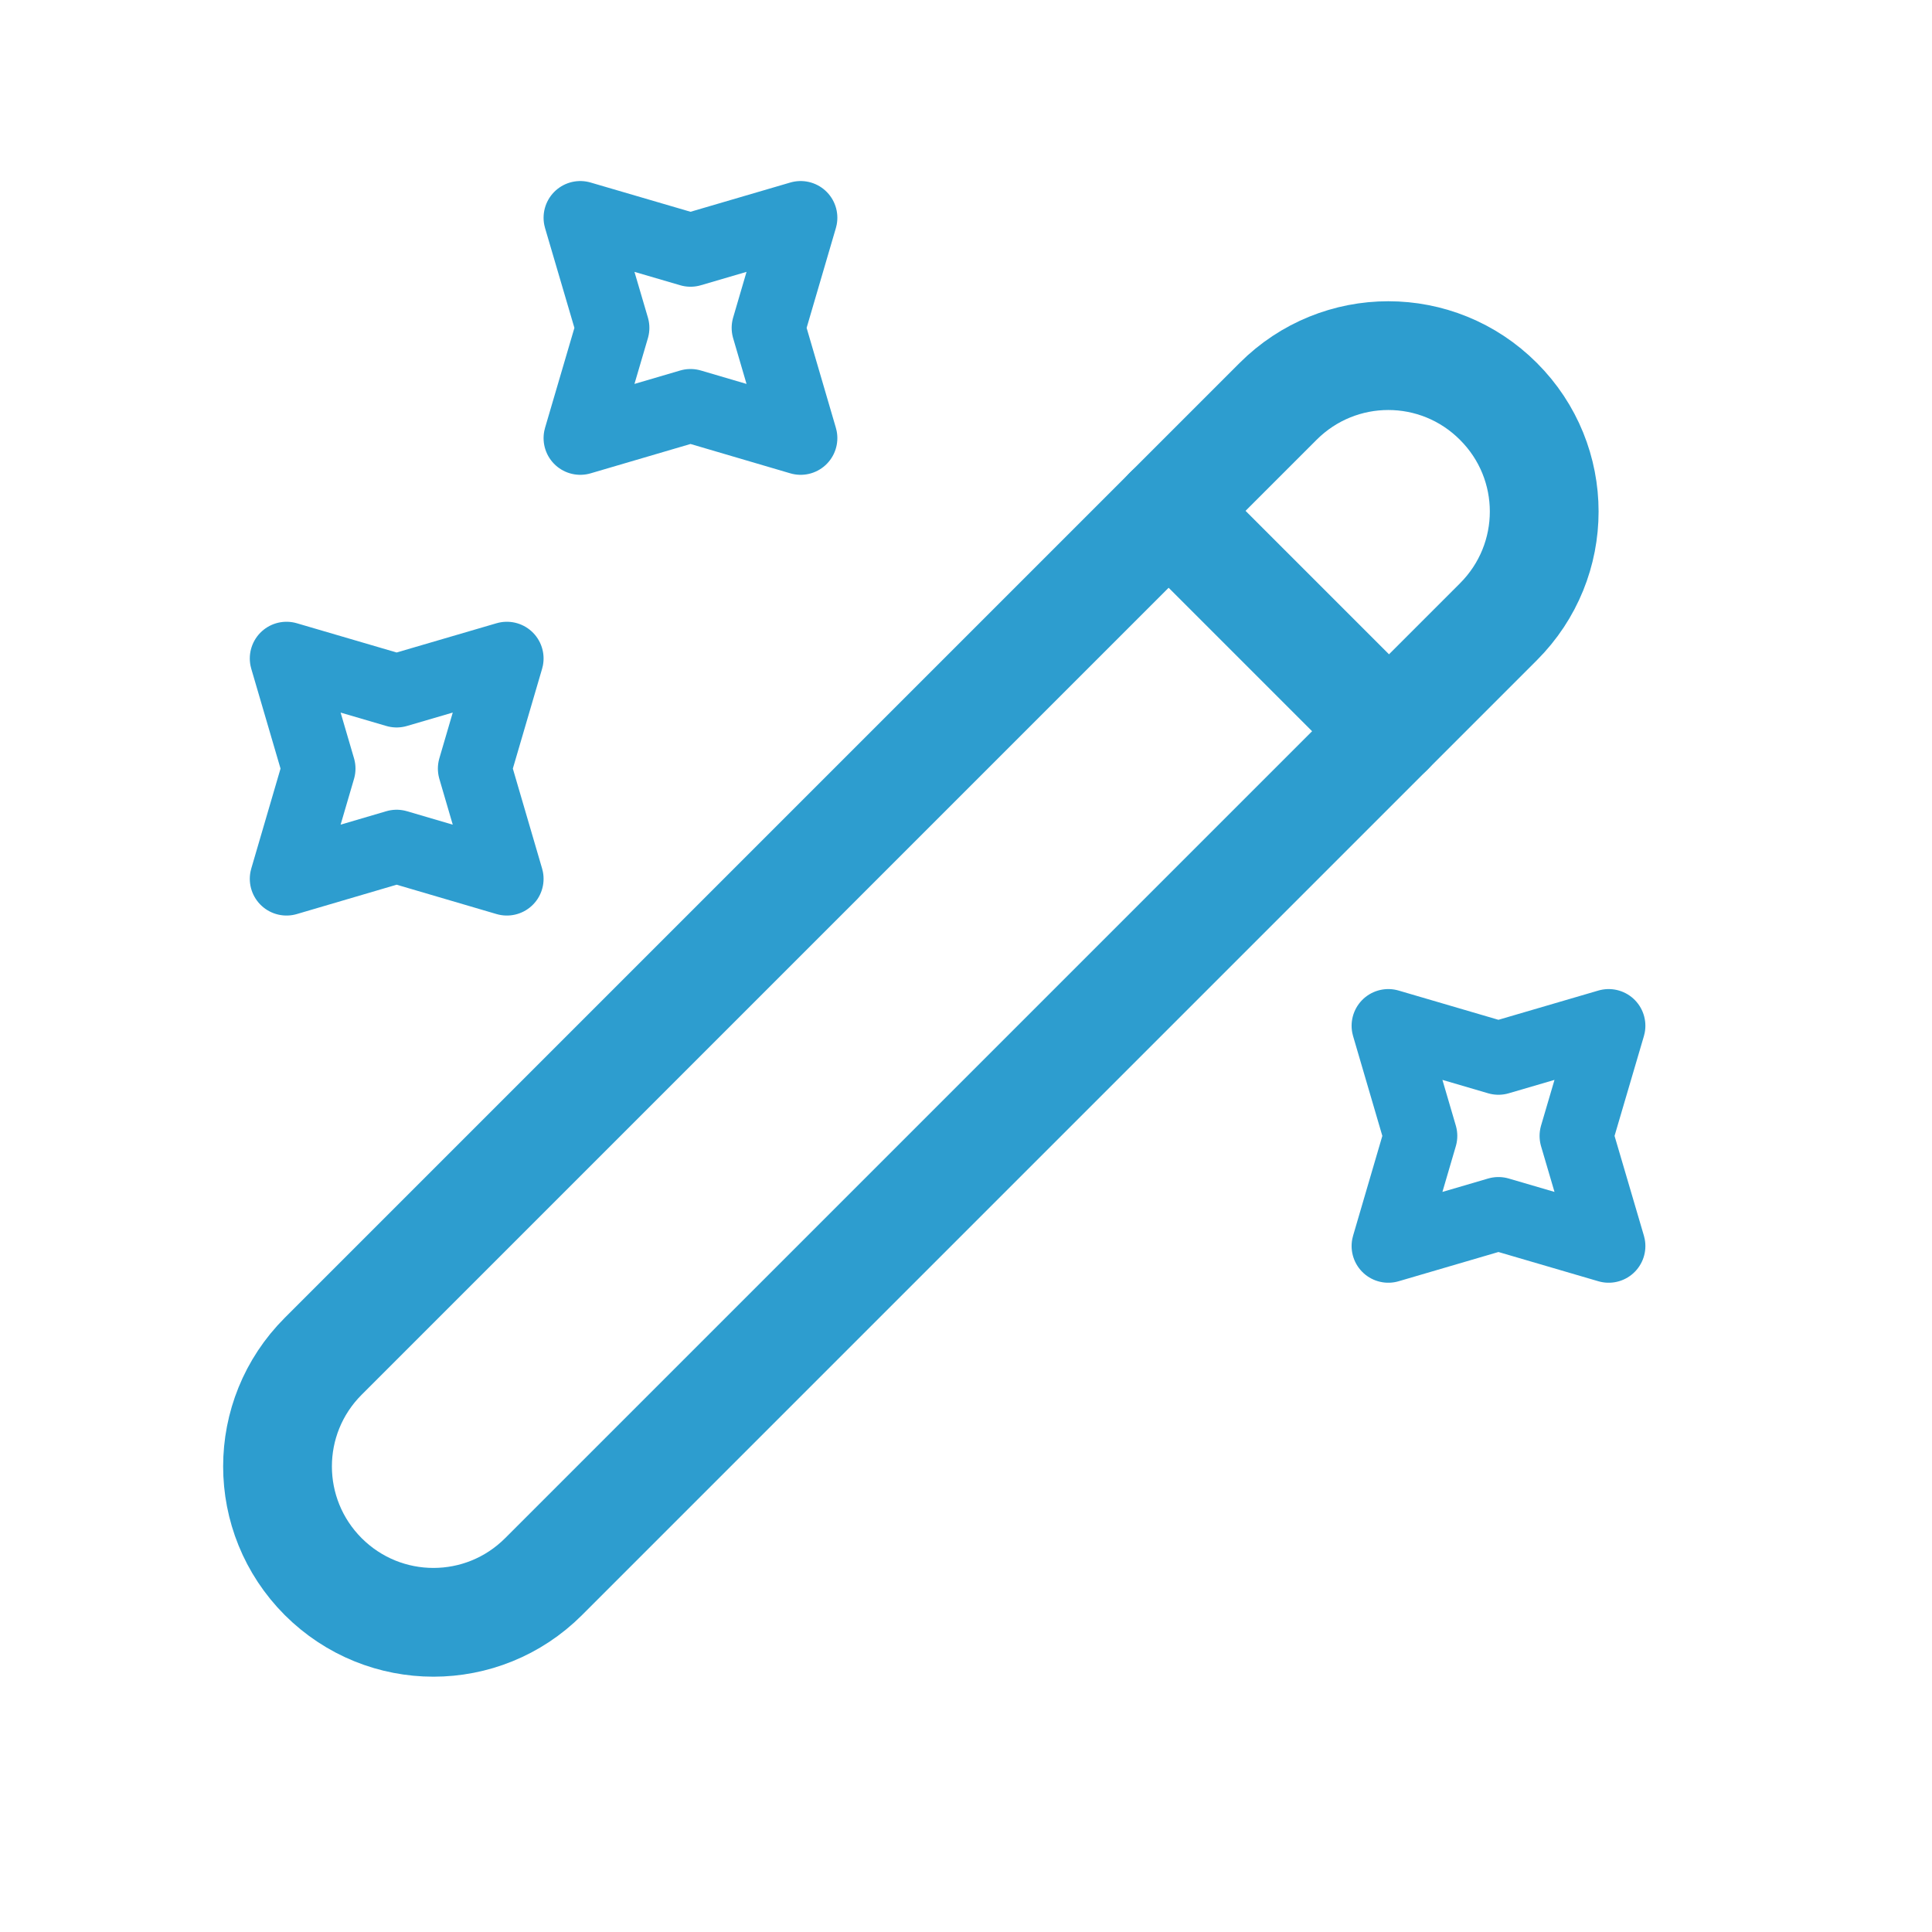 <svg width="17" height="17" viewBox="0 0 17 17" fill="none" xmlns="http://www.w3.org/2000/svg">
<path d="M2.844 13.873C3.381 14.409 4.247 14.409 4.783 13.873L13.185 5.471C13.722 4.934 13.722 4.068 13.185 3.532C12.649 2.995 11.783 2.995 11.246 3.532L2.844 11.934C2.308 12.47 2.308 13.336 2.844 13.873Z" stroke="#2D9DCF" stroke-width="0.957" stroke-linecap="round" stroke-linejoin="round"/>
<path d="M12.222 6.434L10.283 4.495" stroke="#2D9DCF" stroke-width="0.957" stroke-linecap="round" stroke-linejoin="round"/>
<path d="M6.076 2.2L7.045 1.916L6.761 2.885L7.045 3.855L6.076 3.57L5.106 3.855L5.391 2.885L5.106 1.916L6.076 2.2Z" stroke="#2D9DCF" stroke-width="0.646" stroke-linecap="round" stroke-linejoin="round"/>
<path d="M3.49 6.078L4.46 5.794L4.176 6.763L4.46 7.733L3.49 7.448L2.521 7.733L2.805 6.763L2.521 5.794L3.49 6.078Z" stroke="#2D9DCF" stroke-width="0.646" stroke-linecap="round" stroke-linejoin="round"/>
<path d="M13.185 9.31L14.155 9.026L13.87 9.995L14.155 10.964L13.185 10.68L12.216 10.964L12.5 9.995L12.216 9.026L13.185 9.31Z" stroke="#2D9DCF" stroke-width="0.646" stroke-linecap="round" stroke-linejoin="round"/>
</svg>
